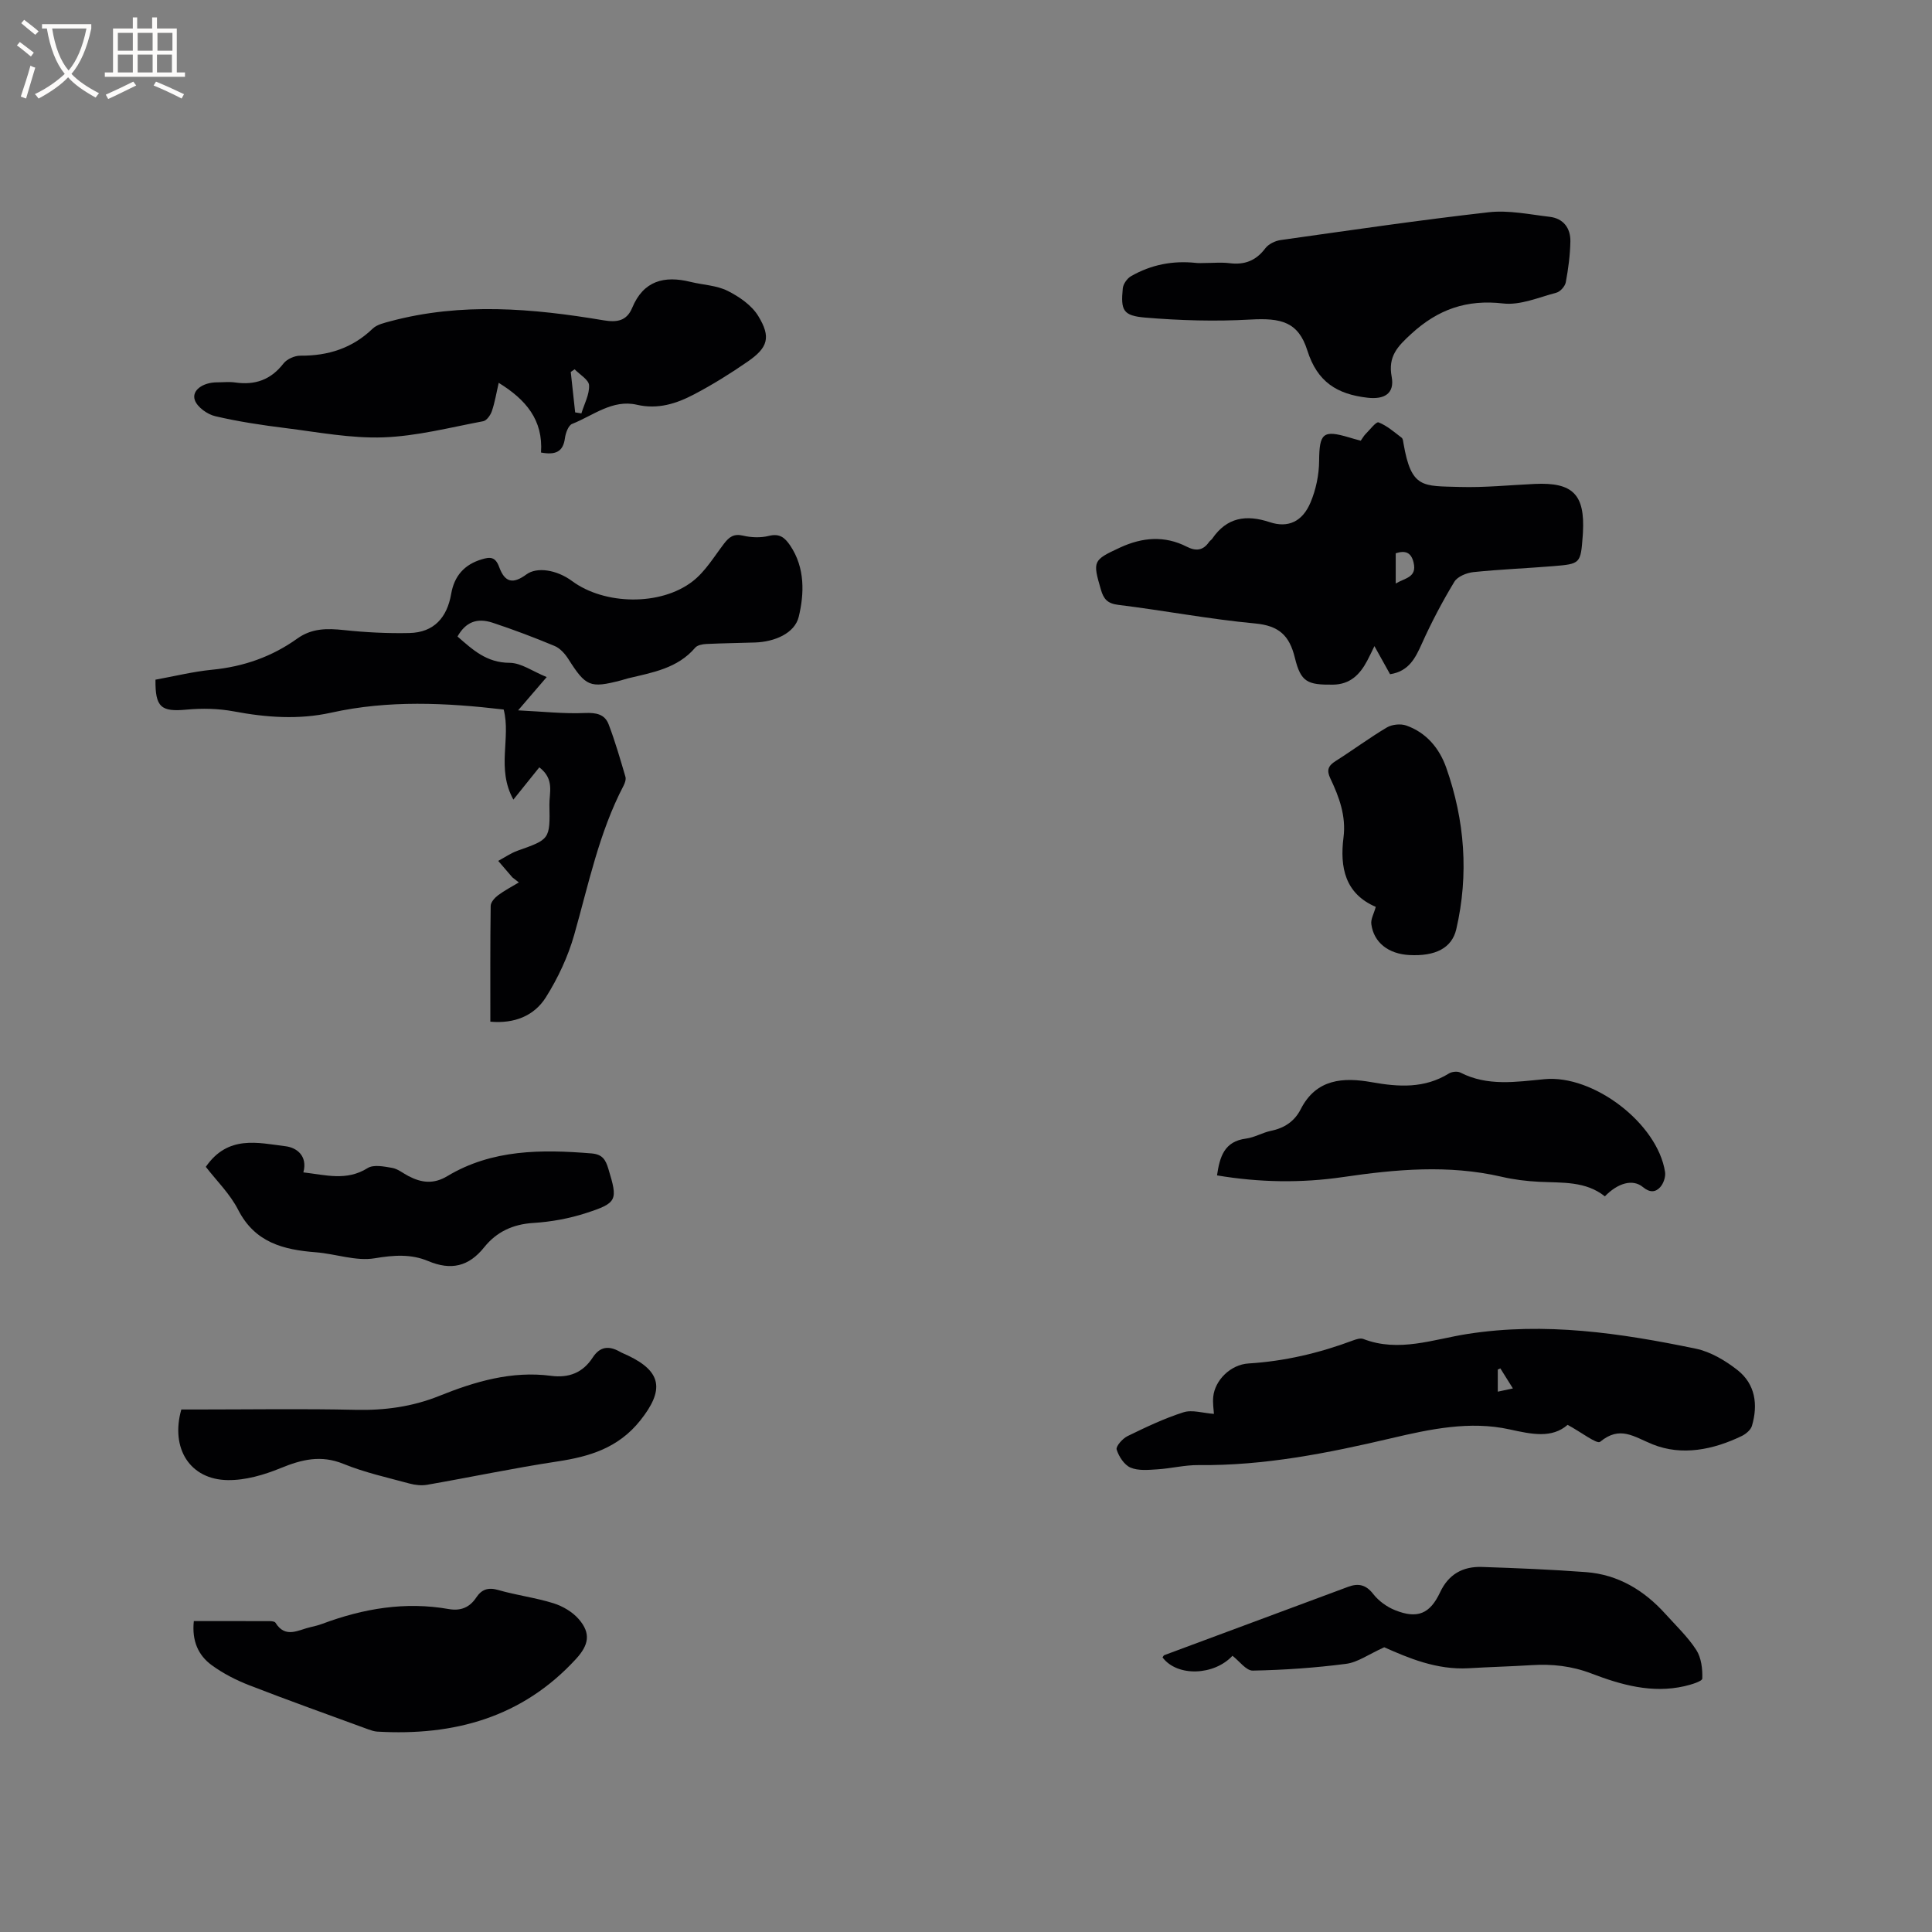 <svg enable-background="new 0 0 400 400" viewBox="0 0 400 400" xmlns="http://www.w3.org/2000/svg"><rect x="0" y="0" width="400" height="400" fill="#808080" stroke="none"/><g fill="#010103"><path d="m113.19 140.18c-1.44 1.67-2.19 2.55-2.95 3.43-.75.87-1.49 1.74-2.97 3.46 5.14.25 9.49.74 13.82.55 2.36-.1 4.13.25 4.93 2.37 1.35 3.54 2.4 7.2 3.47 10.84.15.52-.1 1.27-.37 1.8-5.11 9.77-7.27 20.49-10.25 30.96-1.28 4.49-3.35 8.91-5.84 12.87-2.42 3.86-6.51 5.51-11.51 5.07 0-8.11-.04-16.04.07-23.98.01-.75.83-1.67 1.52-2.19 1.35-1.01 2.87-1.79 4.31-2.66-.45-.35-.9-.71-1.35-1.06-.97-1.13-1.95-2.26-2.92-3.4 1.33-.71 2.6-1.61 4.01-2.11 6.63-2.36 6.74-2.32 6.59-9.5-.05-2.45 1.12-5.31-2.09-7.76-1.74 2.16-3.45 4.28-5.37 6.68-3.57-6.46-.47-12.71-2.01-18.65-11.98-1.41-23.86-1.98-35.71.65-6.73 1.49-13.43 1-20.18-.27-3.17-.59-6.54-.66-9.77-.36-5.24.49-6.5-.45-6.43-6.2 3.87-.7 7.77-1.67 11.73-2.06 6.49-.63 12.38-2.69 17.64-6.46 3.01-2.15 6.18-2.12 9.65-1.75 4.49.48 9.04.71 13.55.61 5.1-.11 7.81-3.23 8.65-8.1.64-3.71 2.72-6.08 6.34-7.16 1.72-.52 2.81-.56 3.6 1.6 1.19 3.26 2.89 3.55 5.66 1.51 2.15-1.57 6.24-.97 9.43 1.39 6.68 4.95 18.32 5.21 24.97.05 2.61-2.02 4.43-5.1 6.48-7.78 1.06-1.38 2.01-2.13 3.95-1.67 1.7.4 3.66.47 5.35.05 2.24-.56 3.31.37 4.42 2.01 3.11 4.62 2.9 10.01 1.76 14.74-.84 3.44-5.01 5.18-9.02 5.32-3.38.11-6.76.15-10.13.31-.79.04-1.84.24-2.29.77-3.65 4.28-8.82 5.13-13.85 6.33-.51.12-1.01.31-1.53.44-6.41 1.66-7.26 1.27-10.89-4.44-.69-1.08-1.71-2.22-2.84-2.69-4.19-1.75-8.45-3.36-12.76-4.79-3.33-1.11-5.65-.15-7.34 2.83 3.12 2.71 6 5.45 10.83 5.45 2.39.03 4.77 1.79 7.64 2.95z"/><path d="m281.73 91.24c.39-.55.64-1.02 1-1.38.89-.88 2.18-2.61 2.69-2.41 1.74.68 3.24 2.01 4.77 3.17.28.21.32.77.39 1.19 1.61 9.38 3.97 8.78 11.64 9.01 5.17.15 10.37-.39 15.55-.63 7.87-.36 10.39 2.18 9.96 10.07-.01.21-.02.42-.04.64-.44 5.8-.44 5.85-6.17 6.32-5.49.45-11 .66-16.48 1.23-1.4.15-3.29.92-3.94 2.01-2.49 4.12-4.75 8.41-6.72 12.8-1.36 3.04-2.72 5.73-6.58 6.33-1-1.79-2.01-3.62-3.24-5.82-.59 1.2-1.01 2.12-1.49 3.02-1.52 2.87-3.55 4.93-7.13 4.96-5.22.05-6.62-.5-7.85-5.56-1.13-4.64-3.31-6.65-8.24-7.11-9.48-.88-18.87-2.69-28.33-3.85-2.24-.28-3.03-1.21-3.59-3.15-1.72-5.92-1.69-6.1 4-8.73 4.56-2.1 9.17-2.51 13.76-.17 1.9.97 3.39.83 4.63-.97.18-.26.49-.43.66-.68 3.03-4.43 7.02-5.04 11.91-3.42 3.81 1.26 6.78-.12 8.45-4.1 1.11-2.65 1.75-5.69 1.77-8.57.05-5.72.77-6.49 6.16-4.89.73.23 1.45.42 2.46.69zm7.24 29.57c1.93-1.16 4.43-1.24 3.7-4.33-.51-2.17-1.76-2.55-3.7-1.93z"/><path d="m324.56 295c-3.28 2.84-7.38 1.96-12.02.94-8.2-1.81-16.46-.06-24.52 1.84-13.12 3.08-26.28 5.7-39.86 5.55-2.84-.03-5.68.7-8.53.88-1.87.12-3.95.33-5.57-.36-1.3-.56-2.42-2.29-2.87-3.74-.2-.66 1.22-2.27 2.24-2.77 3.77-1.84 7.6-3.67 11.59-4.94 1.81-.58 4.03.17 6.31.33-.03-.73-.28-2.17-.14-3.56.34-3.37 3.54-6.65 7.31-6.88 7.48-.46 14.63-2.15 21.61-4.76.67-.25 1.56-.54 2.15-.31 7.35 2.84 14.51.06 21.57-1.04 16.06-2.5 31.69-.18 47.27 3.05 3.07.64 6.12 2.46 8.63 4.43 3.7 2.91 4.28 7.16 2.99 11.55-.25.84-1.24 1.67-2.09 2.09-5.93 2.87-12.42 4.17-18.46 1.74-3.92-1.58-6.76-3.94-10.88-.53-.67.54-3.89-1.98-6.73-3.51zm-13.93-11.69c-.18.08-.35.16-.53.24v4.58c1.06-.23 1.92-.41 3.13-.67-1-1.6-1.8-2.88-2.6-4.15z"/><path d="m112.01 93.69c.47-6.74-3.14-10.97-8.76-14.43-.48 2.09-.79 4.02-1.41 5.85-.28.83-1.08 1.97-1.8 2.1-6.86 1.29-13.73 3.09-20.65 3.34-6.68.24-13.43-1.06-20.12-1.9-4.93-.61-9.87-1.35-14.7-2.48-1.64-.38-3.71-1.86-4.23-3.32-.72-2.02 1.67-3.68 4.56-3.69 1.27 0 2.57-.15 3.81.03 4.11.59 7.37-.56 9.98-3.93.71-.92 2.32-1.63 3.5-1.62 5.75.04 10.75-1.54 14.97-5.6.9-.86 2.41-1.19 3.7-1.54 14.68-3.92 29.41-2.66 44.12-.18 2.76.46 4.77.14 5.91-2.59 2.33-5.62 6.64-6.71 12.07-5.37 2.56.63 5.38.71 7.67 1.85 2.42 1.21 5 2.99 6.36 5.22 2.68 4.39 2 6.54-2.18 9.43-3.56 2.46-7.26 4.77-11.09 6.78-3.65 1.92-7.49 3.17-11.86 2.16-5.06-1.17-9.06 2.25-13.4 3.96-.79.31-1.36 1.91-1.5 2.98-.38 2.83-1.97 3.5-4.95 2.95zm6.96-17.23c-.27.18-.53.36-.8.55.3 2.79.61 5.58.91 8.37l1.29.21c.59-1.94 1.68-3.9 1.59-5.81-.04-1.15-1.93-2.22-2.99-3.32z"/><path d="m249.49 54.45c1.7 0 3.41-.17 5.08.04 3.12.39 5.48-.52 7.4-3.08.66-.88 2.04-1.55 3.18-1.71 14.36-2.02 28.7-4.13 43.11-5.76 4.11-.46 8.41.46 12.59.95 2.84.34 4.32 2.34 4.28 5.07-.05 2.83-.43 5.69-.95 8.48-.16.84-1.14 1.95-1.95 2.16-3.64.96-7.47 2.64-11.02 2.23-7.56-.87-13.48 1.21-19.02 6.29-2.84 2.6-4.85 4.66-4.06 8.88.65 3.48-1.51 4.76-5.04 4.34-6.25-.73-10.35-3.23-12.42-9.78-1.87-5.94-5.45-6.76-11.79-6.4-7.25.41-14.57.2-21.81-.41-4.58-.39-5.05-1.51-4.61-6.05.09-.9.9-2.06 1.71-2.52 4.14-2.38 8.65-3.26 13.42-2.75.62.08 1.26.02 1.9.02z"/><path d="m286.59 341.05c-3.26 1.47-5.49 3.12-7.9 3.43-6.4.83-12.86 1.28-19.31 1.4-1.38.03-2.79-1.98-4.21-3.07-3.77 4.08-11.41 4.43-14.48.34.12-.16.21-.41.37-.47 12.68-4.72 25.36-9.43 38.04-14.14 2.12-.79 3.7-.47 5.22 1.49 1.11 1.43 2.81 2.66 4.51 3.34 4.61 1.85 7.22.79 9.33-3.71 1.76-3.75 4.72-5.36 8.62-5.24 7.19.24 14.39.53 21.57 1.07 6.66.5 12.04 3.76 16.46 8.66 2.2 2.44 4.63 4.74 6.39 7.46 1.04 1.61 1.31 3.94 1.24 5.92-.02.58-2.35 1.27-3.7 1.58-6.71 1.53-13.09-.27-19.23-2.62-4.1-1.57-8.15-2.01-12.41-1.74-4.33.27-8.67.38-13.01.64-6.69.39-12.6-2.17-17.5-4.34z"/><path d="m332.27 247.69c-3.98-3.18-8.81-2.78-13.56-3.01-2.63-.13-5.28-.45-7.84-1.05-10.97-2.53-21.87-1.54-32.83.07-8.62 1.26-17.28 1.13-26.07-.35.57-3.83 1.47-7.04 6.02-7.62 1.75-.23 3.39-1.24 5.14-1.6 2.79-.57 4.9-1.98 6.17-4.48 3.23-6.35 8.87-6.63 14.72-5.59 5.59 1 10.91 1.32 15.97-1.81.61-.38 1.76-.5 2.38-.18 5.64 2.89 11.55 1.91 17.42 1.36 10.11-.96 23.38 9.15 24.94 19.21.16 1.01-.33 2.43-1.03 3.18-.94 1.01-2.09 1.16-3.54-.04-2.12-1.76-5.21-.85-7.89 1.91z"/><path d="m40.13 335.63c5.37 0 10.54-.01 15.72.01.4 0 1.02.07 1.18.32 2.08 3.37 4.78 1.46 7.3.91.83-.18 1.65-.4 2.44-.69 8.47-3.16 17.14-4.63 26.15-3.04 2.44.43 4.32-.33 5.68-2.39 1.13-1.7 2.48-2.16 4.58-1.55 3.76 1.09 7.69 1.57 11.42 2.74 1.91.6 3.92 1.78 5.22 3.28 2.57 2.95 2.08 5.36-.56 8.24-11.14 12.15-25.29 15.98-41.18 15.05-.61-.04-1.23-.25-1.82-.46-8.22-3.02-16.48-5.96-24.64-9.13-2.73-1.06-5.42-2.44-7.78-4.16-2.78-2.03-4.15-5.02-3.71-9.13z"/><path d="m37.54 291.82h3.32c10.91 0 21.82-.18 32.73.07 6.03.14 11.75-.63 17.35-2.88 7.41-2.98 15.01-5.23 23.14-4.16 3.73.49 6.6-.66 8.63-3.78 1.51-2.33 3.37-2.48 5.61-1.22.55.31 1.15.54 1.72.81 7.04 3.36 7.47 7.2 2.54 13.41-4.55 5.72-10.49 7.5-17.24 8.52-8.99 1.36-17.9 3.25-26.86 4.81-1.19.21-2.53.07-3.7-.25-4.59-1.25-9.29-2.28-13.67-4.07-4.67-1.9-8.66-.91-13.04.89-3.42 1.4-7.27 2.52-10.91 2.47-7.82-.1-11.91-6.55-9.62-14.62z"/><path d="m42.61 241.58c4.6-6.65 10.8-4.97 16.53-4.26 2.23.28 4.6 1.94 3.67 5.41 4.59.52 8.93 1.85 13.3-.89 1.24-.78 3.41-.33 5.09-.04 1.19.21 2.26 1.12 3.38 1.7 2.68 1.39 5.19 1.72 8.04 0 9.27-5.56 19.48-5.54 29.83-4.7 2.33.19 2.95 1.36 3.51 3.21 1.97 6.49 1.89 7.04-4.68 9.16-3.49 1.13-7.21 1.8-10.87 2.03-4.23.26-7.61 1.85-10.15 5.02-3.22 4.03-6.89 4.85-11.61 2.87-3.53-1.49-7.13-1.24-11.05-.58-3.88.66-8.11-.92-12.21-1.24-6.7-.52-12.59-2-16.06-8.75-1.69-3.33-4.51-6.08-6.72-8.94z"/><path d="m284.84 187.76c-6.36-2.73-7.47-8.18-6.68-14.39.56-4.42-.9-8.36-2.72-12.19-.82-1.71-.47-2.63 1.08-3.61 3.58-2.26 6.99-4.81 10.62-6.96 1.07-.63 2.84-.81 4.01-.4 4.16 1.46 6.86 4.72 8.27 8.71 3.85 10.92 4.71 22.12 2.09 33.45-.91 3.93-4.34 5.65-9.73 5.36-4.32-.23-7.35-2.58-7.86-6.38-.15-1.03.52-2.15.92-3.59z"/></g><path d="m6.4 11.7c-1-.8-1.9-1.6-2.9-2.3l.6-.7c.9.7 1.9 1.4 2.9 2.2zm-2.1 8.3c.7-2.1 1.4-4.2 2-6.4.2.1.6.3 1 .4-.7 2.3-1.3 4.4-1.9 6.4zm3-12.8c-1.1-.9-2.1-1.7-2.9-2.4l.6-.7c1 .8 2 1.5 3 2.4zm1.4-1.3v-.9h10.2v.9c-.9 4.2-2.3 7.3-4.1 9.4 1.3 1.4 3.2 2.7 5.7 4-.2.2-.4.5-.7.9-2.5-1.4-4.4-2.7-5.7-4.2-1.4 1.5-3.5 3-6.1 4.4 0 0 0 0-.1-.1-.3-.4-.5-.7-.7-.8 2.7-1.3 4.7-2.8 6.2-4.2-1.8-2.2-3-5.3-3.7-9.4zm9.2 0h-7.1c.6 3.8 1.7 6.7 3.4 8.7 1.7-2 2.9-4.8 3.7-8.7z" fill="#fcfbfa"/><path d="m31.6 3.6h.9v2.3h4.1v9.1h1.7v.9h-16.6v-.9h1.7v-9.1h4.1v-2.3h.9v2.3h3.1v-2.3zm-4 13.3.6.8c-1.9.9-3.8 1.9-5.8 2.8-.2-.3-.3-.6-.5-.9 2-.9 3.9-1.8 5.7-2.7zm-3.2-10.1v3.7h3.1v-3.7zm0 4.5v3.7h3.1v-3.7zm4.1-4.5v3.7h3.1v-3.7zm0 4.5v3.7h3.1v-3.7zm9.1 9.1c-2.1-1.1-4.1-2-5.8-2.7l.5-.8c2.2.9 4.1 1.8 5.8 2.6zm-1.9-13.6h-3.1v3.7h3.1zm-3.2 4.5v3.7h3.1v-3.7z" fill="#fcfbfa"/></svg>